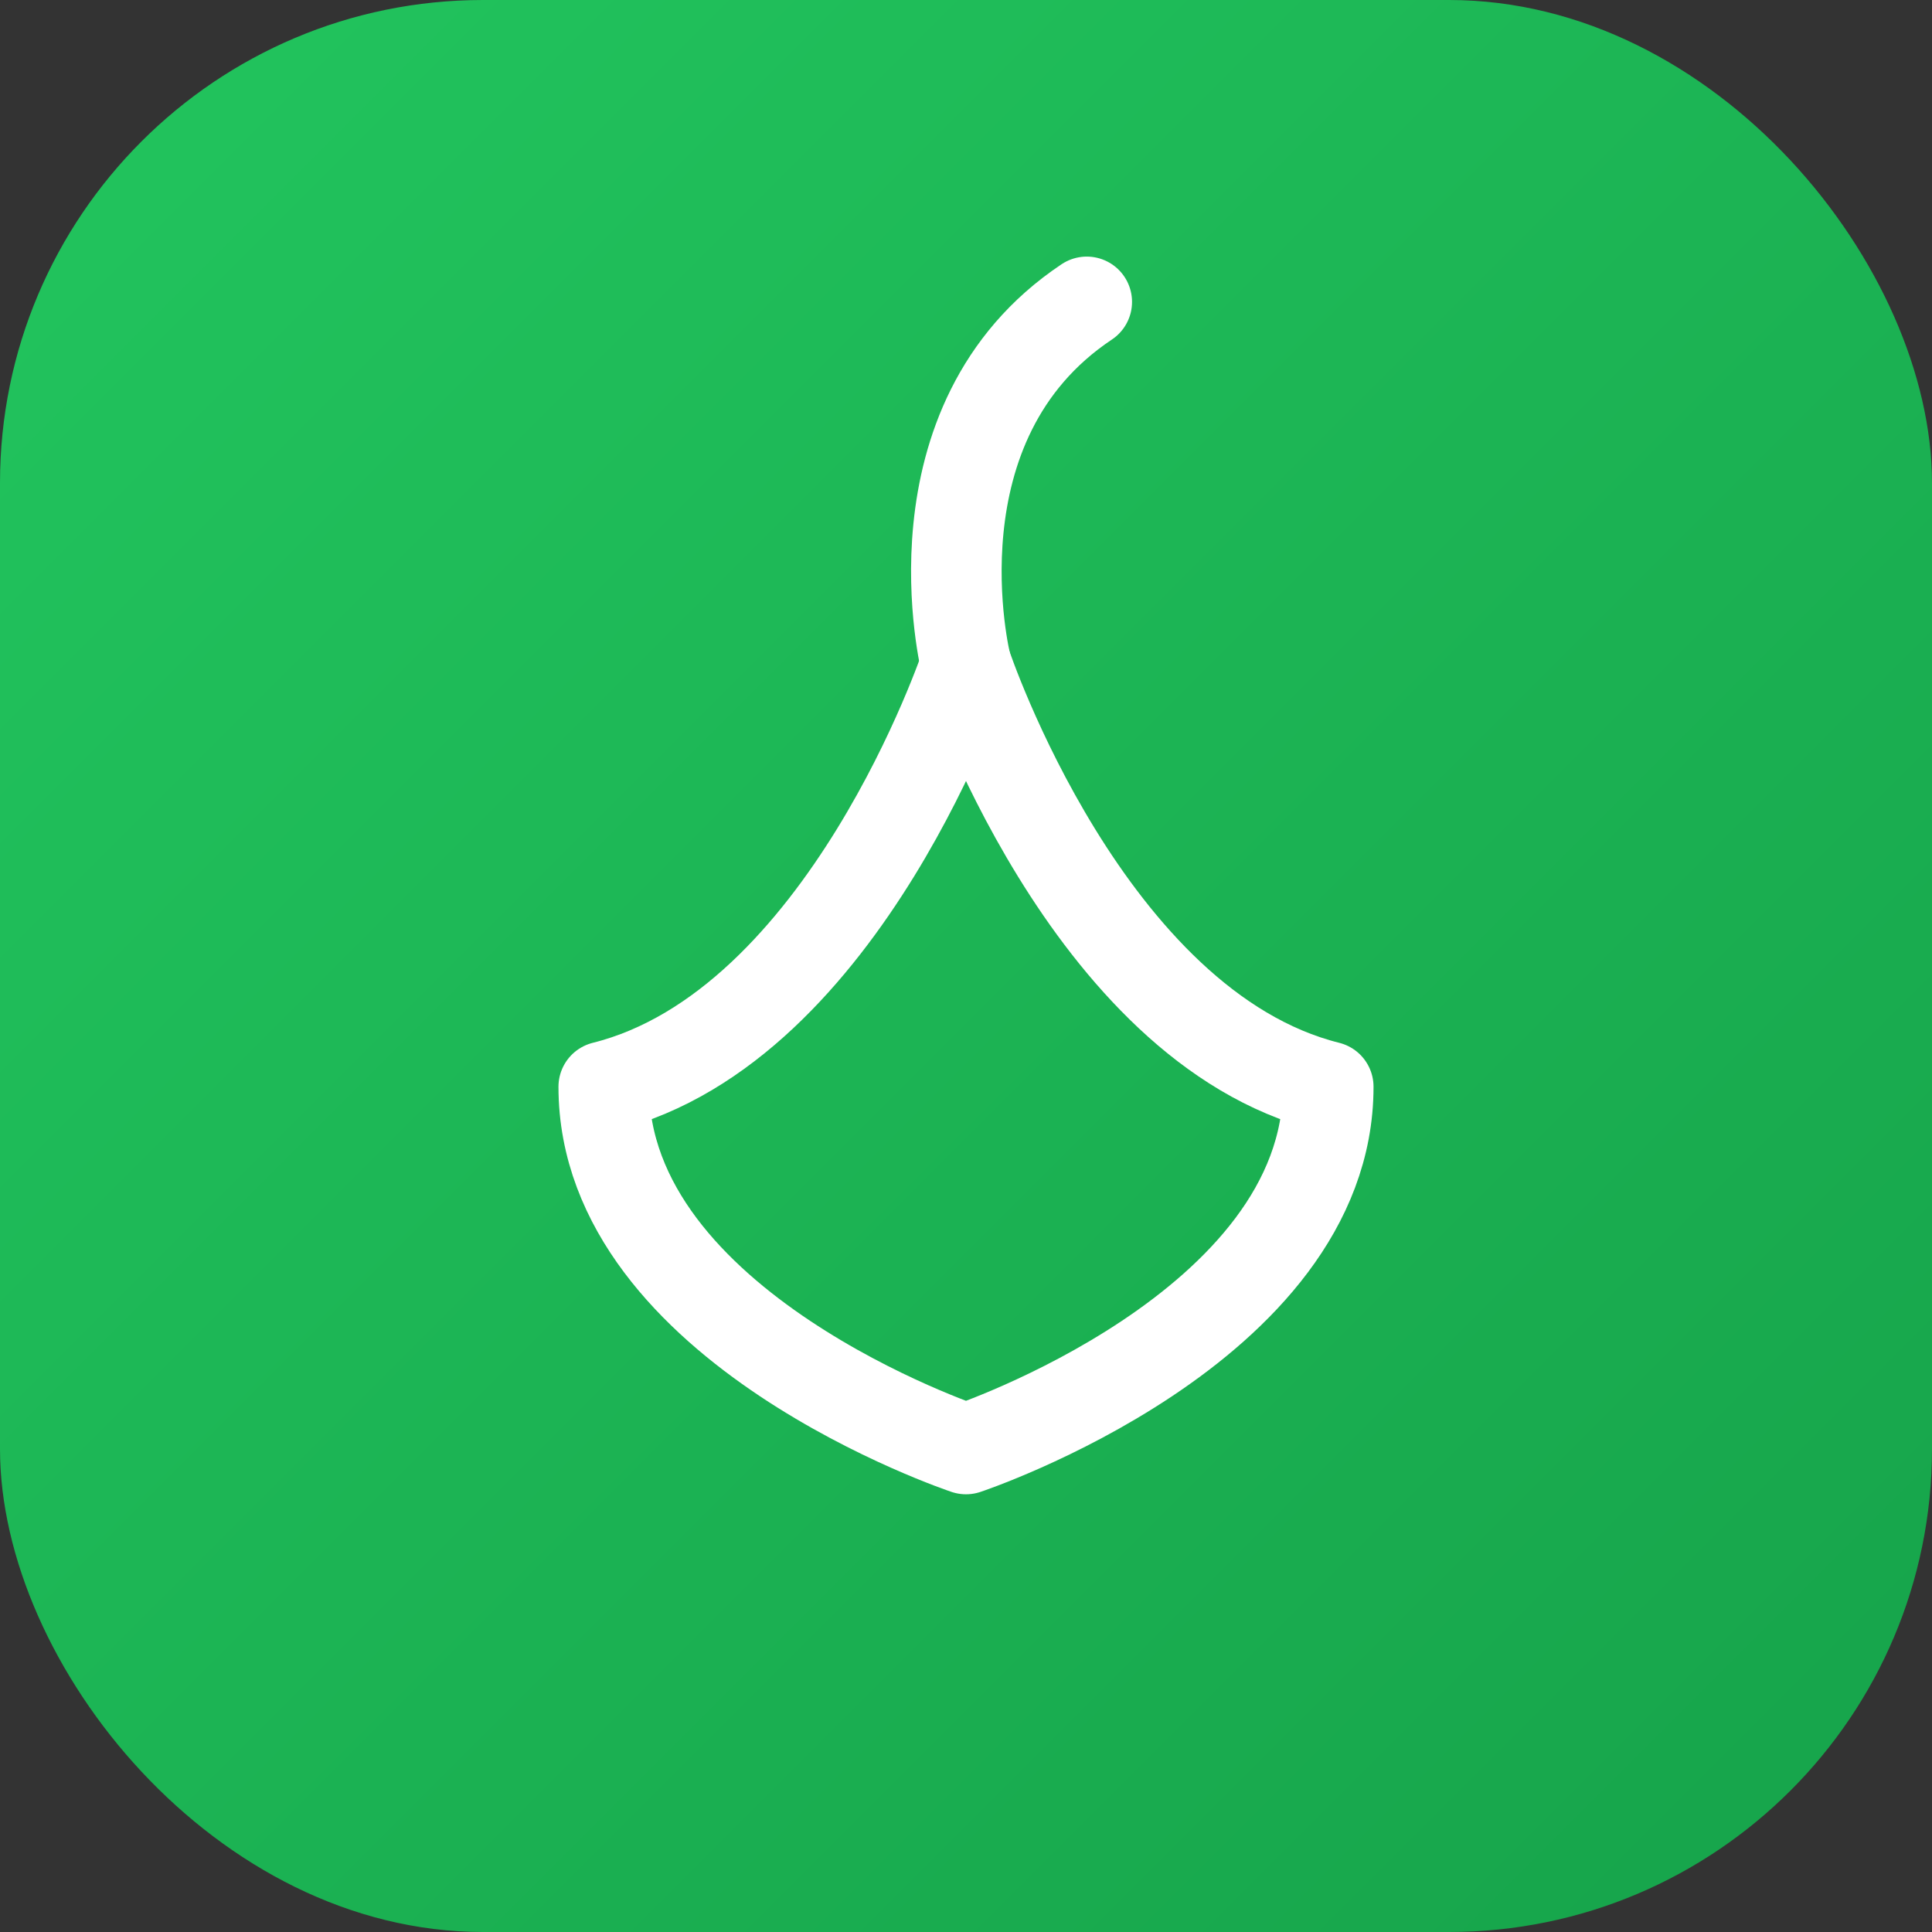 <svg xmlns="http://www.w3.org/2000/svg" viewBox="0 0 64 64">
  <rect x="0" y="0" width="64" height="64" fill="#333333" stroke="none"/>
  <defs>
    <linearGradient id="grad" x1="0%" y1="0%" x2="100%" y2="100%">
      <stop offset="0%" stop-color="#22c55e"/>
      <stop offset="100%" stop-color="#16a34a"/>
    </linearGradient>
  </defs>
  <rect width="64" height="64" rx="16" fill="url(#grad)"/>
  <g stroke="#ffffff" stroke-width="3" stroke-linecap="round" stroke-linejoin="round" fill="none">
    <path d="M20 36c8-2 12-14 12-14s4 12 12 14c0 8-12 12-12 12s-12-4-12-12z"/>
    <path d="M32 22s-2-8 4-12"/>
  </g>
</svg>

